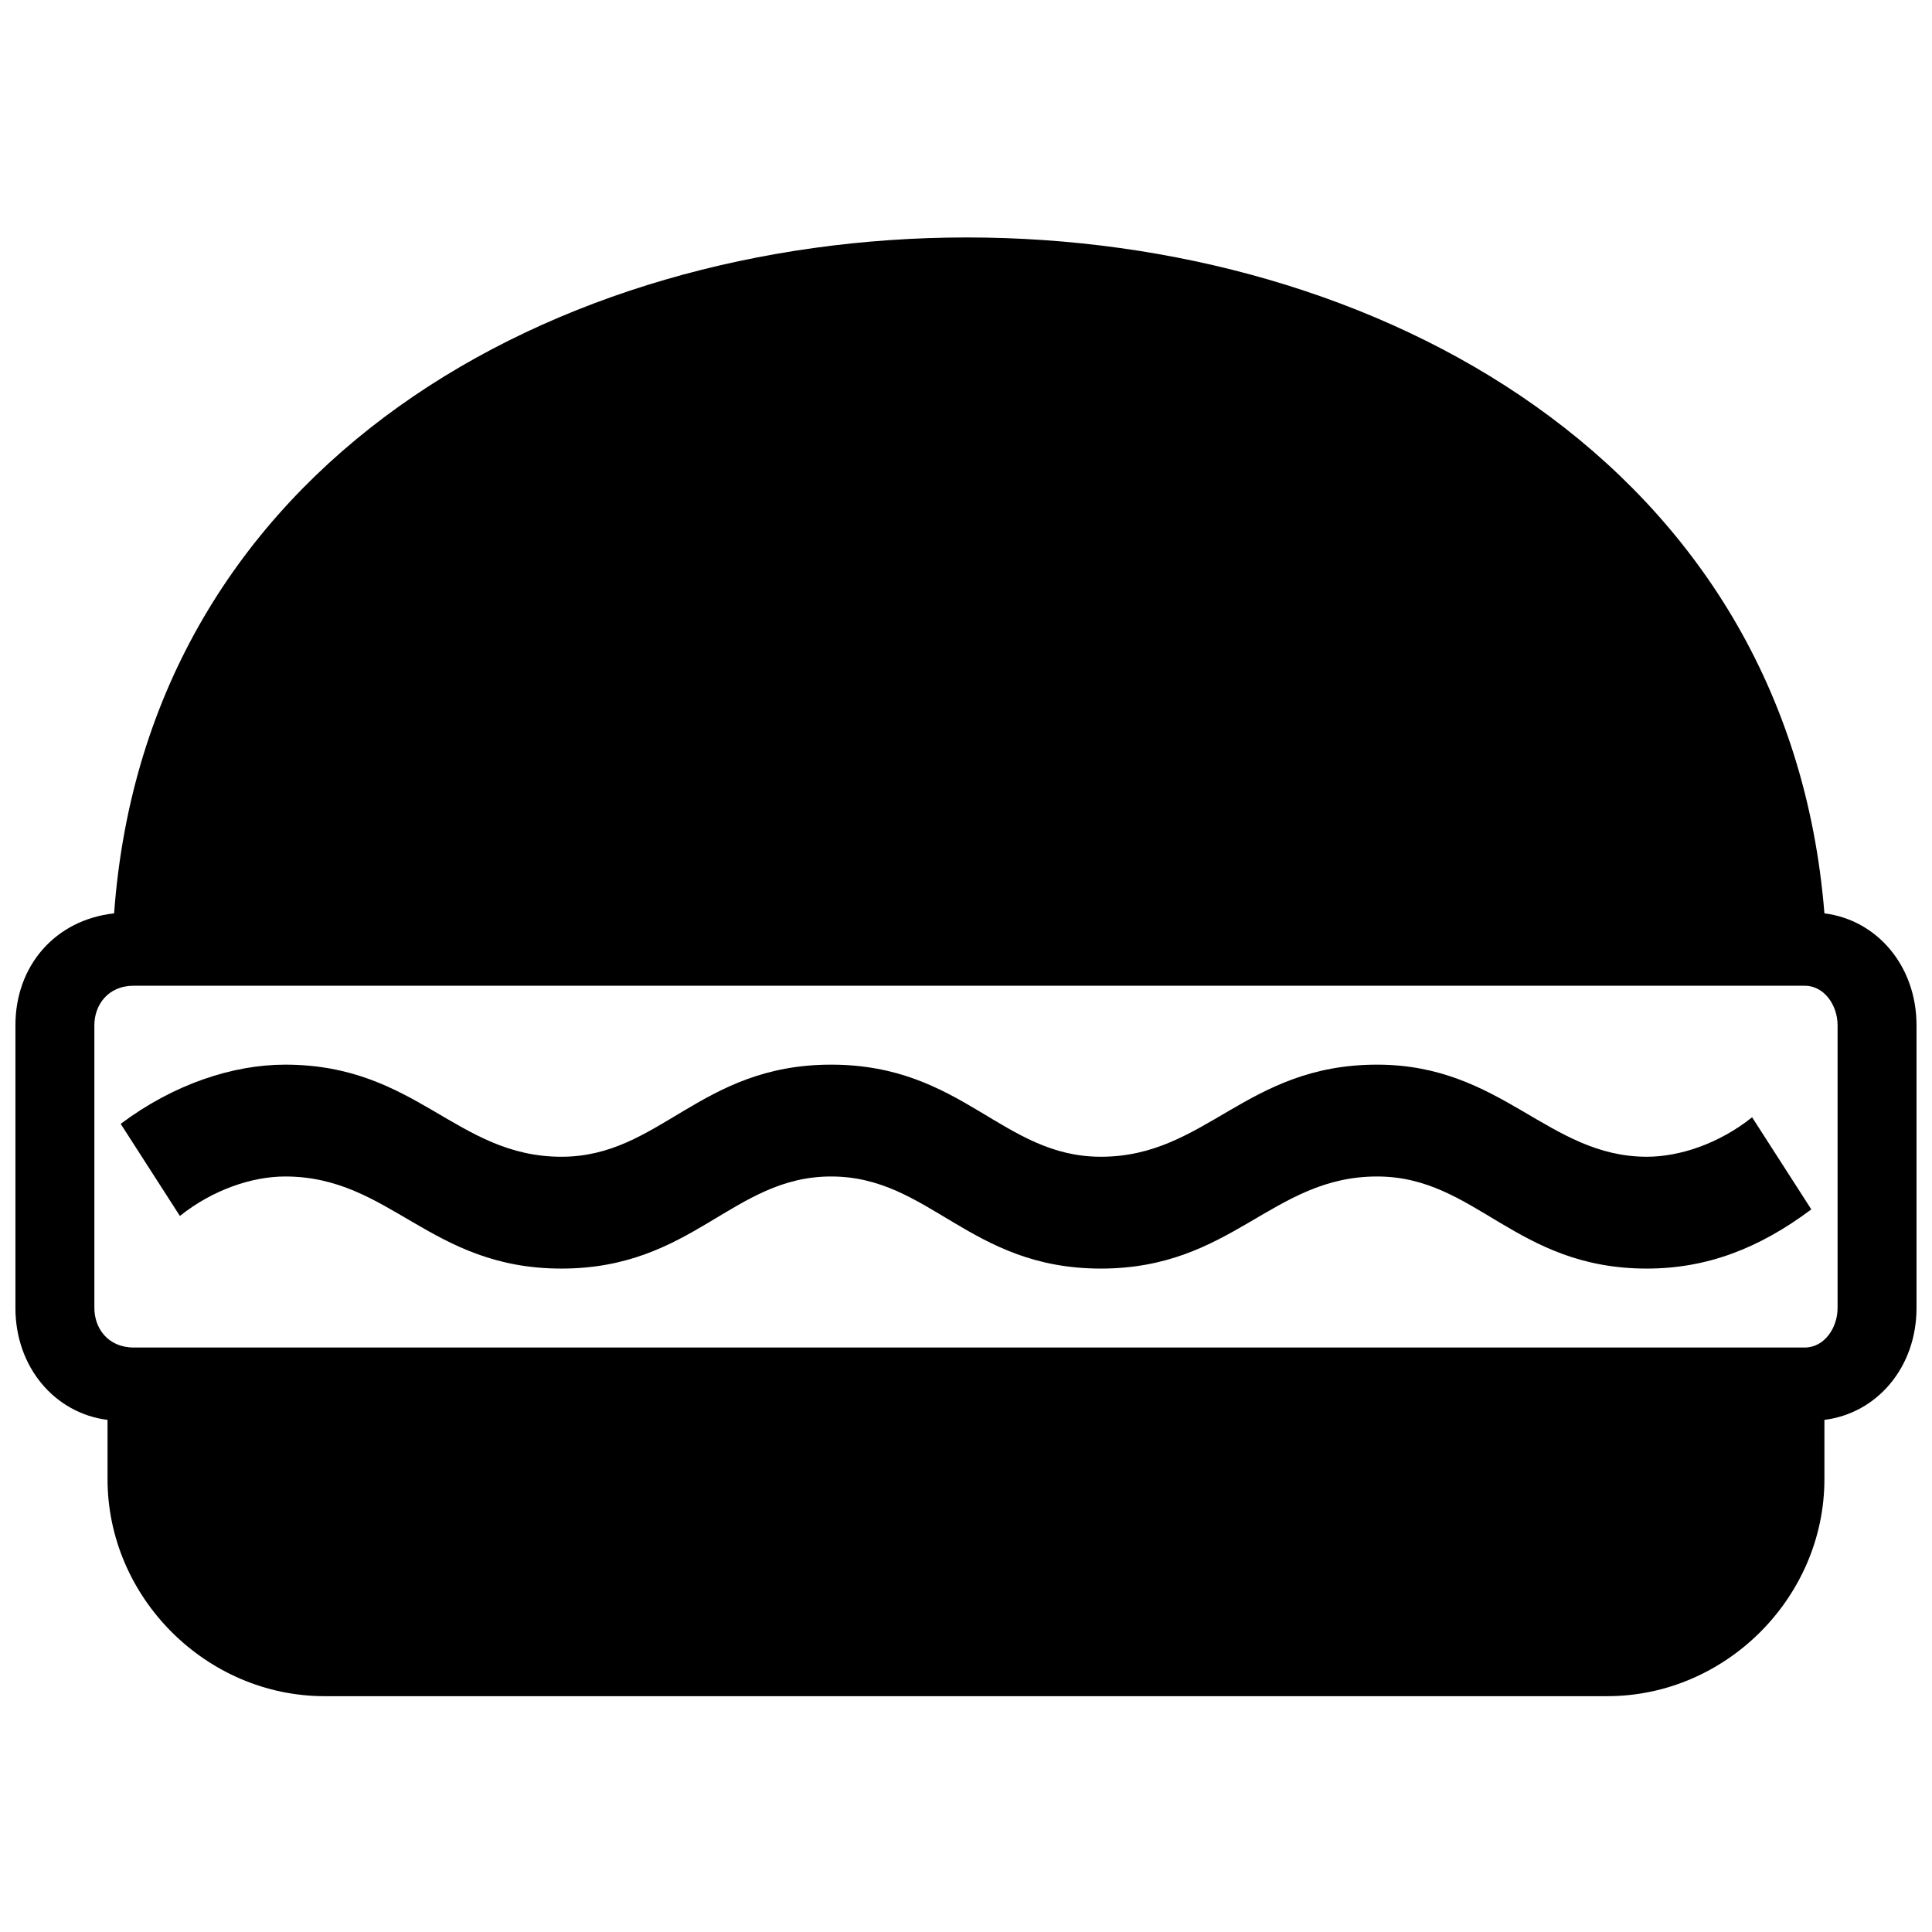 <?xml version="1.0" encoding="UTF-8"?>
<!-- Uploaded to: SVG Repo, www.svgrepo.com, Generator: SVG Repo Mixer Tools -->
<svg width="800px" height="800px" version="1.1" viewBox="144 144 512 512" xmlns="http://www.w3.org/2000/svg">
 <defs>
  <clipPath id="a">
   <path d="m148.09 206h503.81v388h-503.81z"/>
  </clipPath>
 </defs>
 <g clip-path="url(#a)">
  <path d="m174.24 386.05c17.434-238.83 434.08-238.83 453.25 0 13.945 1.742 24.406 13.945 24.406 29.637v74.961c0 15.691-10.461 27.891-24.406 29.637v15.691c0 31.379-26.148 57.527-57.527 57.527h-339.94c-31.379 0-57.527-26.148-57.527-57.527v-15.691c-13.945-1.742-24.406-13.945-24.406-29.637v-74.961c0-15.691 10.461-27.891 26.148-29.637zm1.742 55.785c13.945-10.461 29.637-15.691 43.582-15.691 34.867 0 45.324 24.406 73.219 24.406 26.148 0 36.609-24.406 71.477-24.406 34.867 0 45.324 24.406 71.477 24.406 27.891 0 38.352-24.406 73.219-24.406 33.121 0 45.324 24.406 71.477 24.406 8.715 0 19.176-3.488 27.891-10.461l15.691 24.406c-13.945 10.461-27.891 15.691-43.582 15.691-34.867 0-45.324-24.406-71.477-24.406-27.891 0-38.352 24.406-73.219 24.406-34.867 0-45.324-24.406-71.477-24.406-26.148 0-36.609 24.406-71.477 24.406-34.867 0-45.324-24.406-73.219-24.406-8.715 0-19.176 3.488-27.891 10.461zm3.488-36.609c-6.973 0-10.461 5.231-10.461 10.461v74.961c0 5.231 3.488 10.461 10.461 10.461h442.79c5.231 0 8.715-5.231 8.715-10.461v-74.961c0-5.231-3.488-10.461-8.715-10.461z" fill-rule="evenodd"/>
 </g>
</svg>